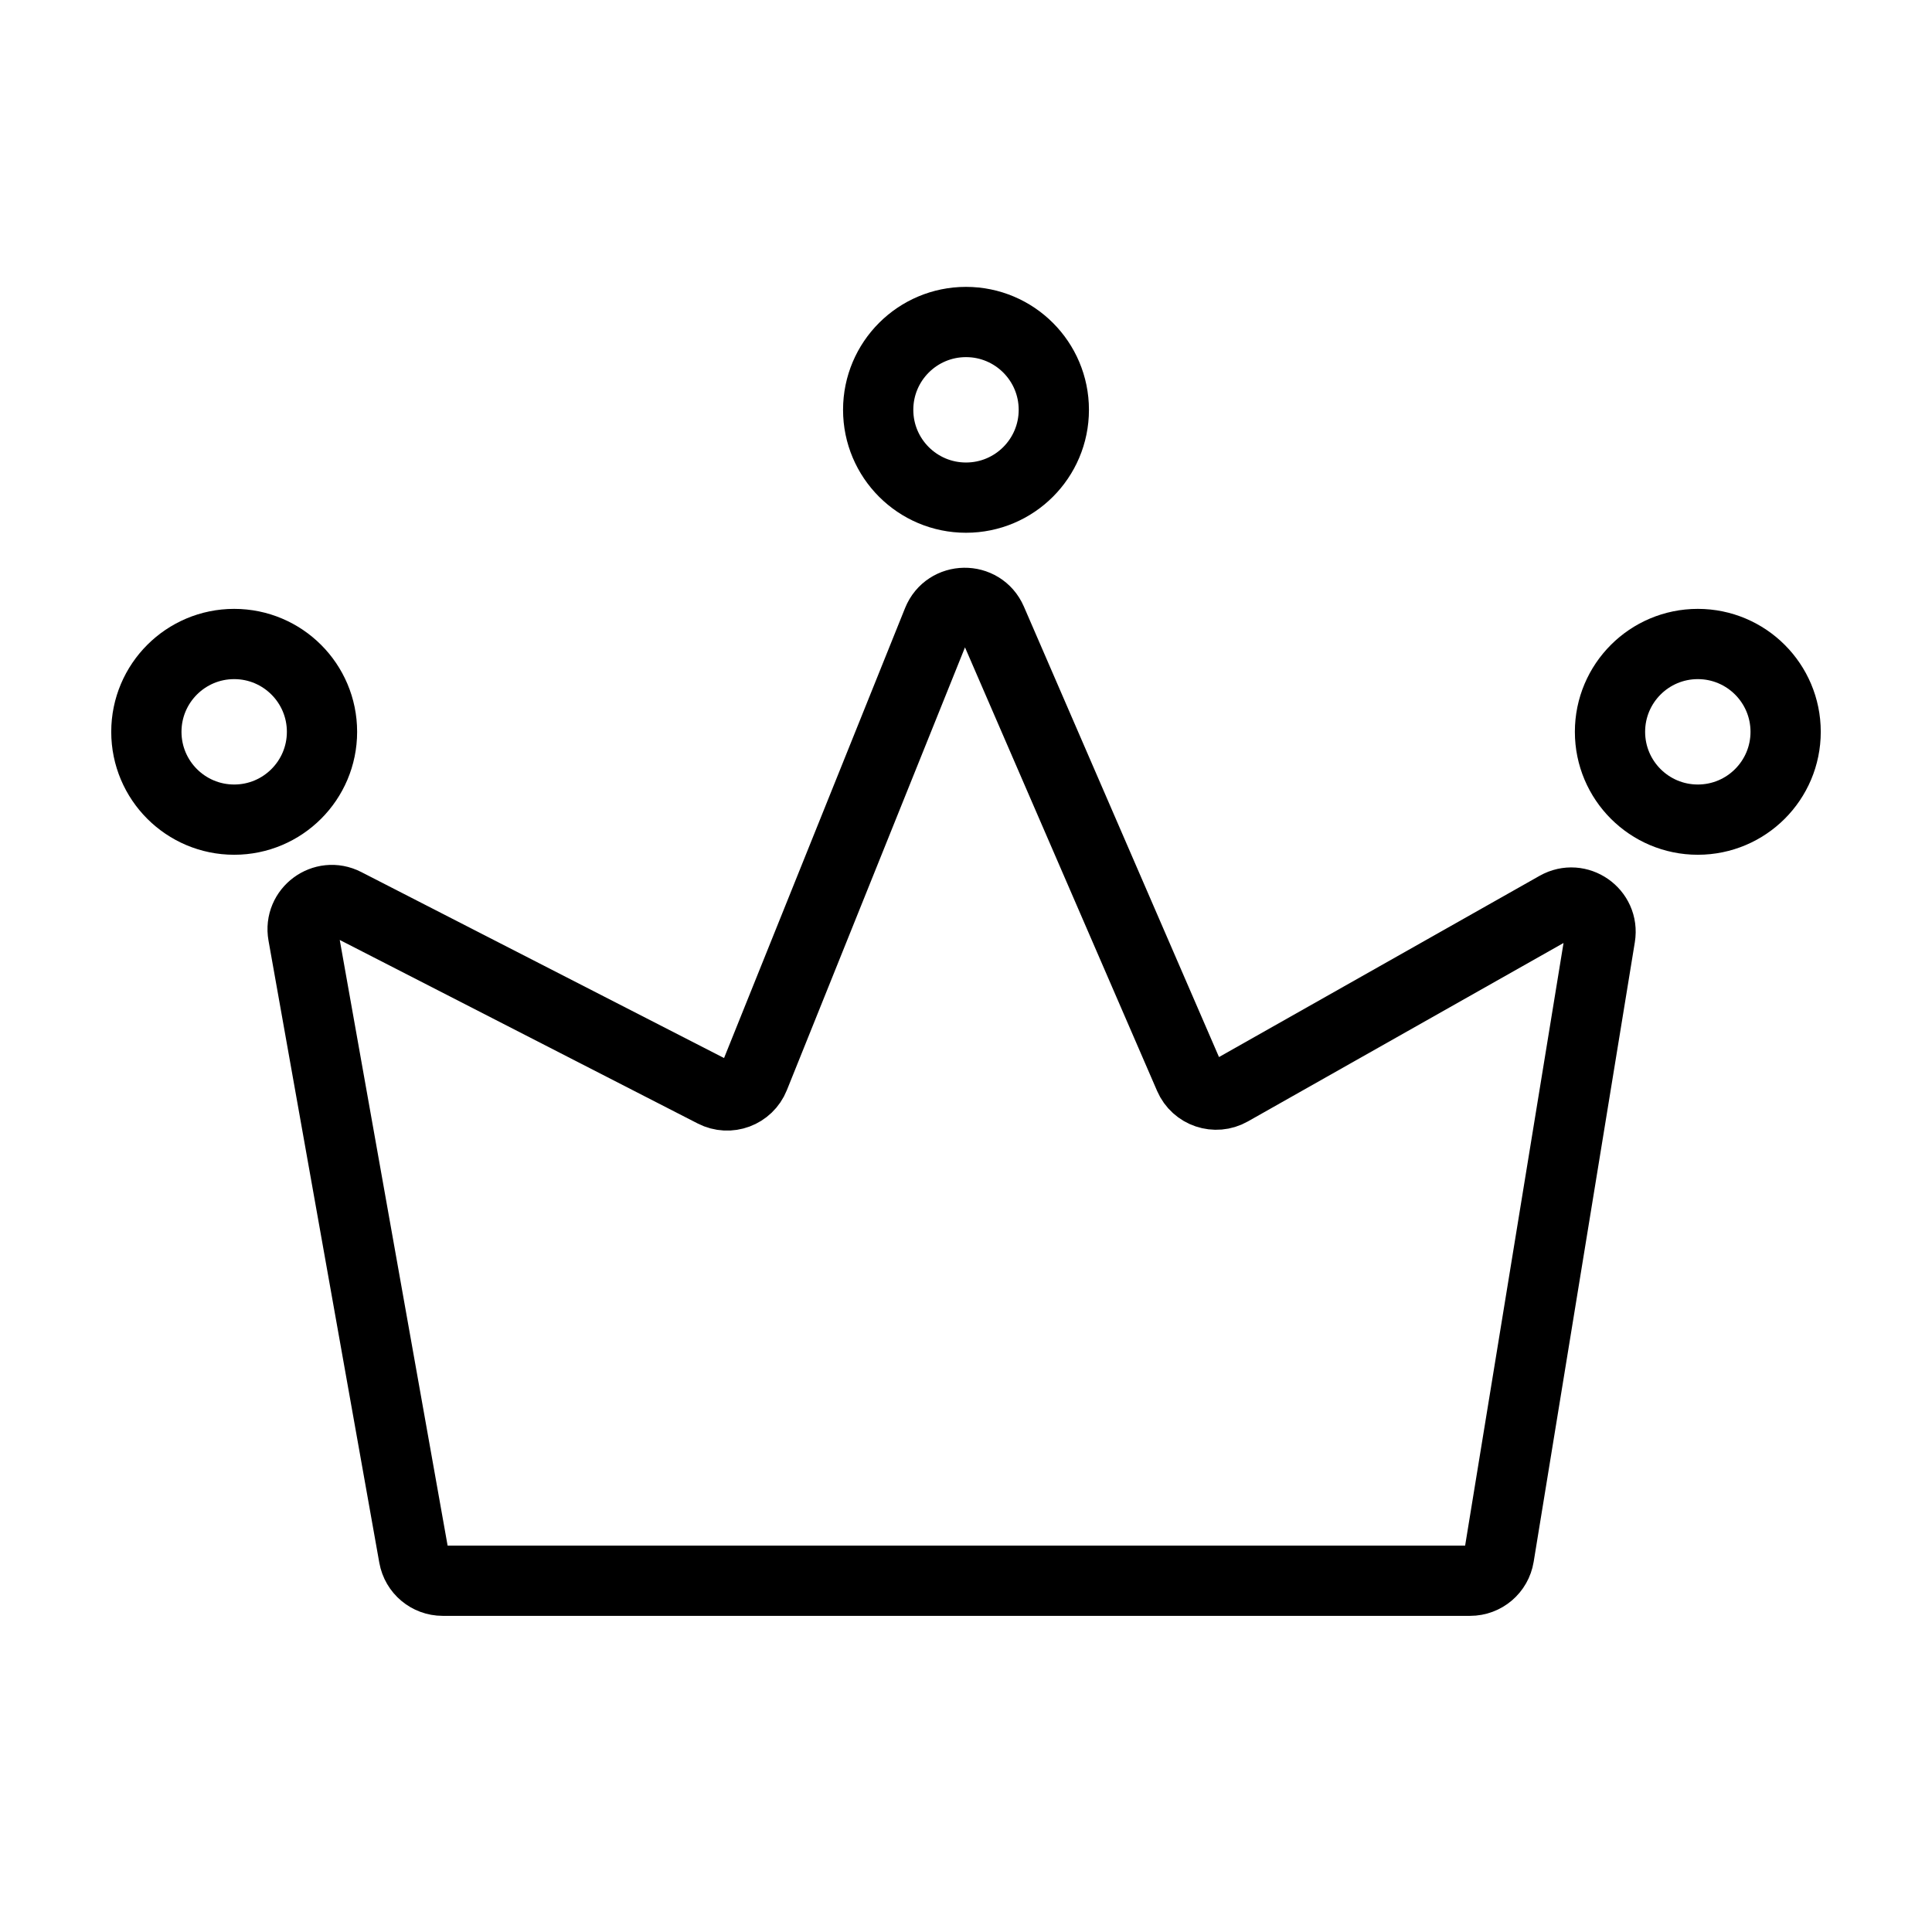 <svg width="66" height="66" viewBox="0 0 66 66" fill="none" xmlns="http://www.w3.org/2000/svg">
<path d="M15.123 54H50.221C50.712 54 51.129 53.645 51.208 53.161L54.664 31.995C54.799 31.167 53.916 30.551 53.185 30.964L42.039 37.265C41.522 37.558 40.866 37.337 40.63 36.792L33.876 21.198C33.523 20.383 32.362 20.398 32.031 21.222L25.766 36.796C25.547 37.342 24.905 37.581 24.382 37.312L11.794 30.858C11.058 30.48 10.209 31.109 10.354 31.923L14.139 53.175C14.224 53.653 14.639 54 15.123 54Z" stroke="black" stroke-width="2.4"/>
<circle cx="8" cy="25" r="3" stroke="black" stroke-width="2.4"/>
<circle cx="33" cy="14" r="3" stroke="black" stroke-width="2.4"/>
<circle cx="58" cy="25" r="3" stroke="black" stroke-width="2.4"/>
</svg>
